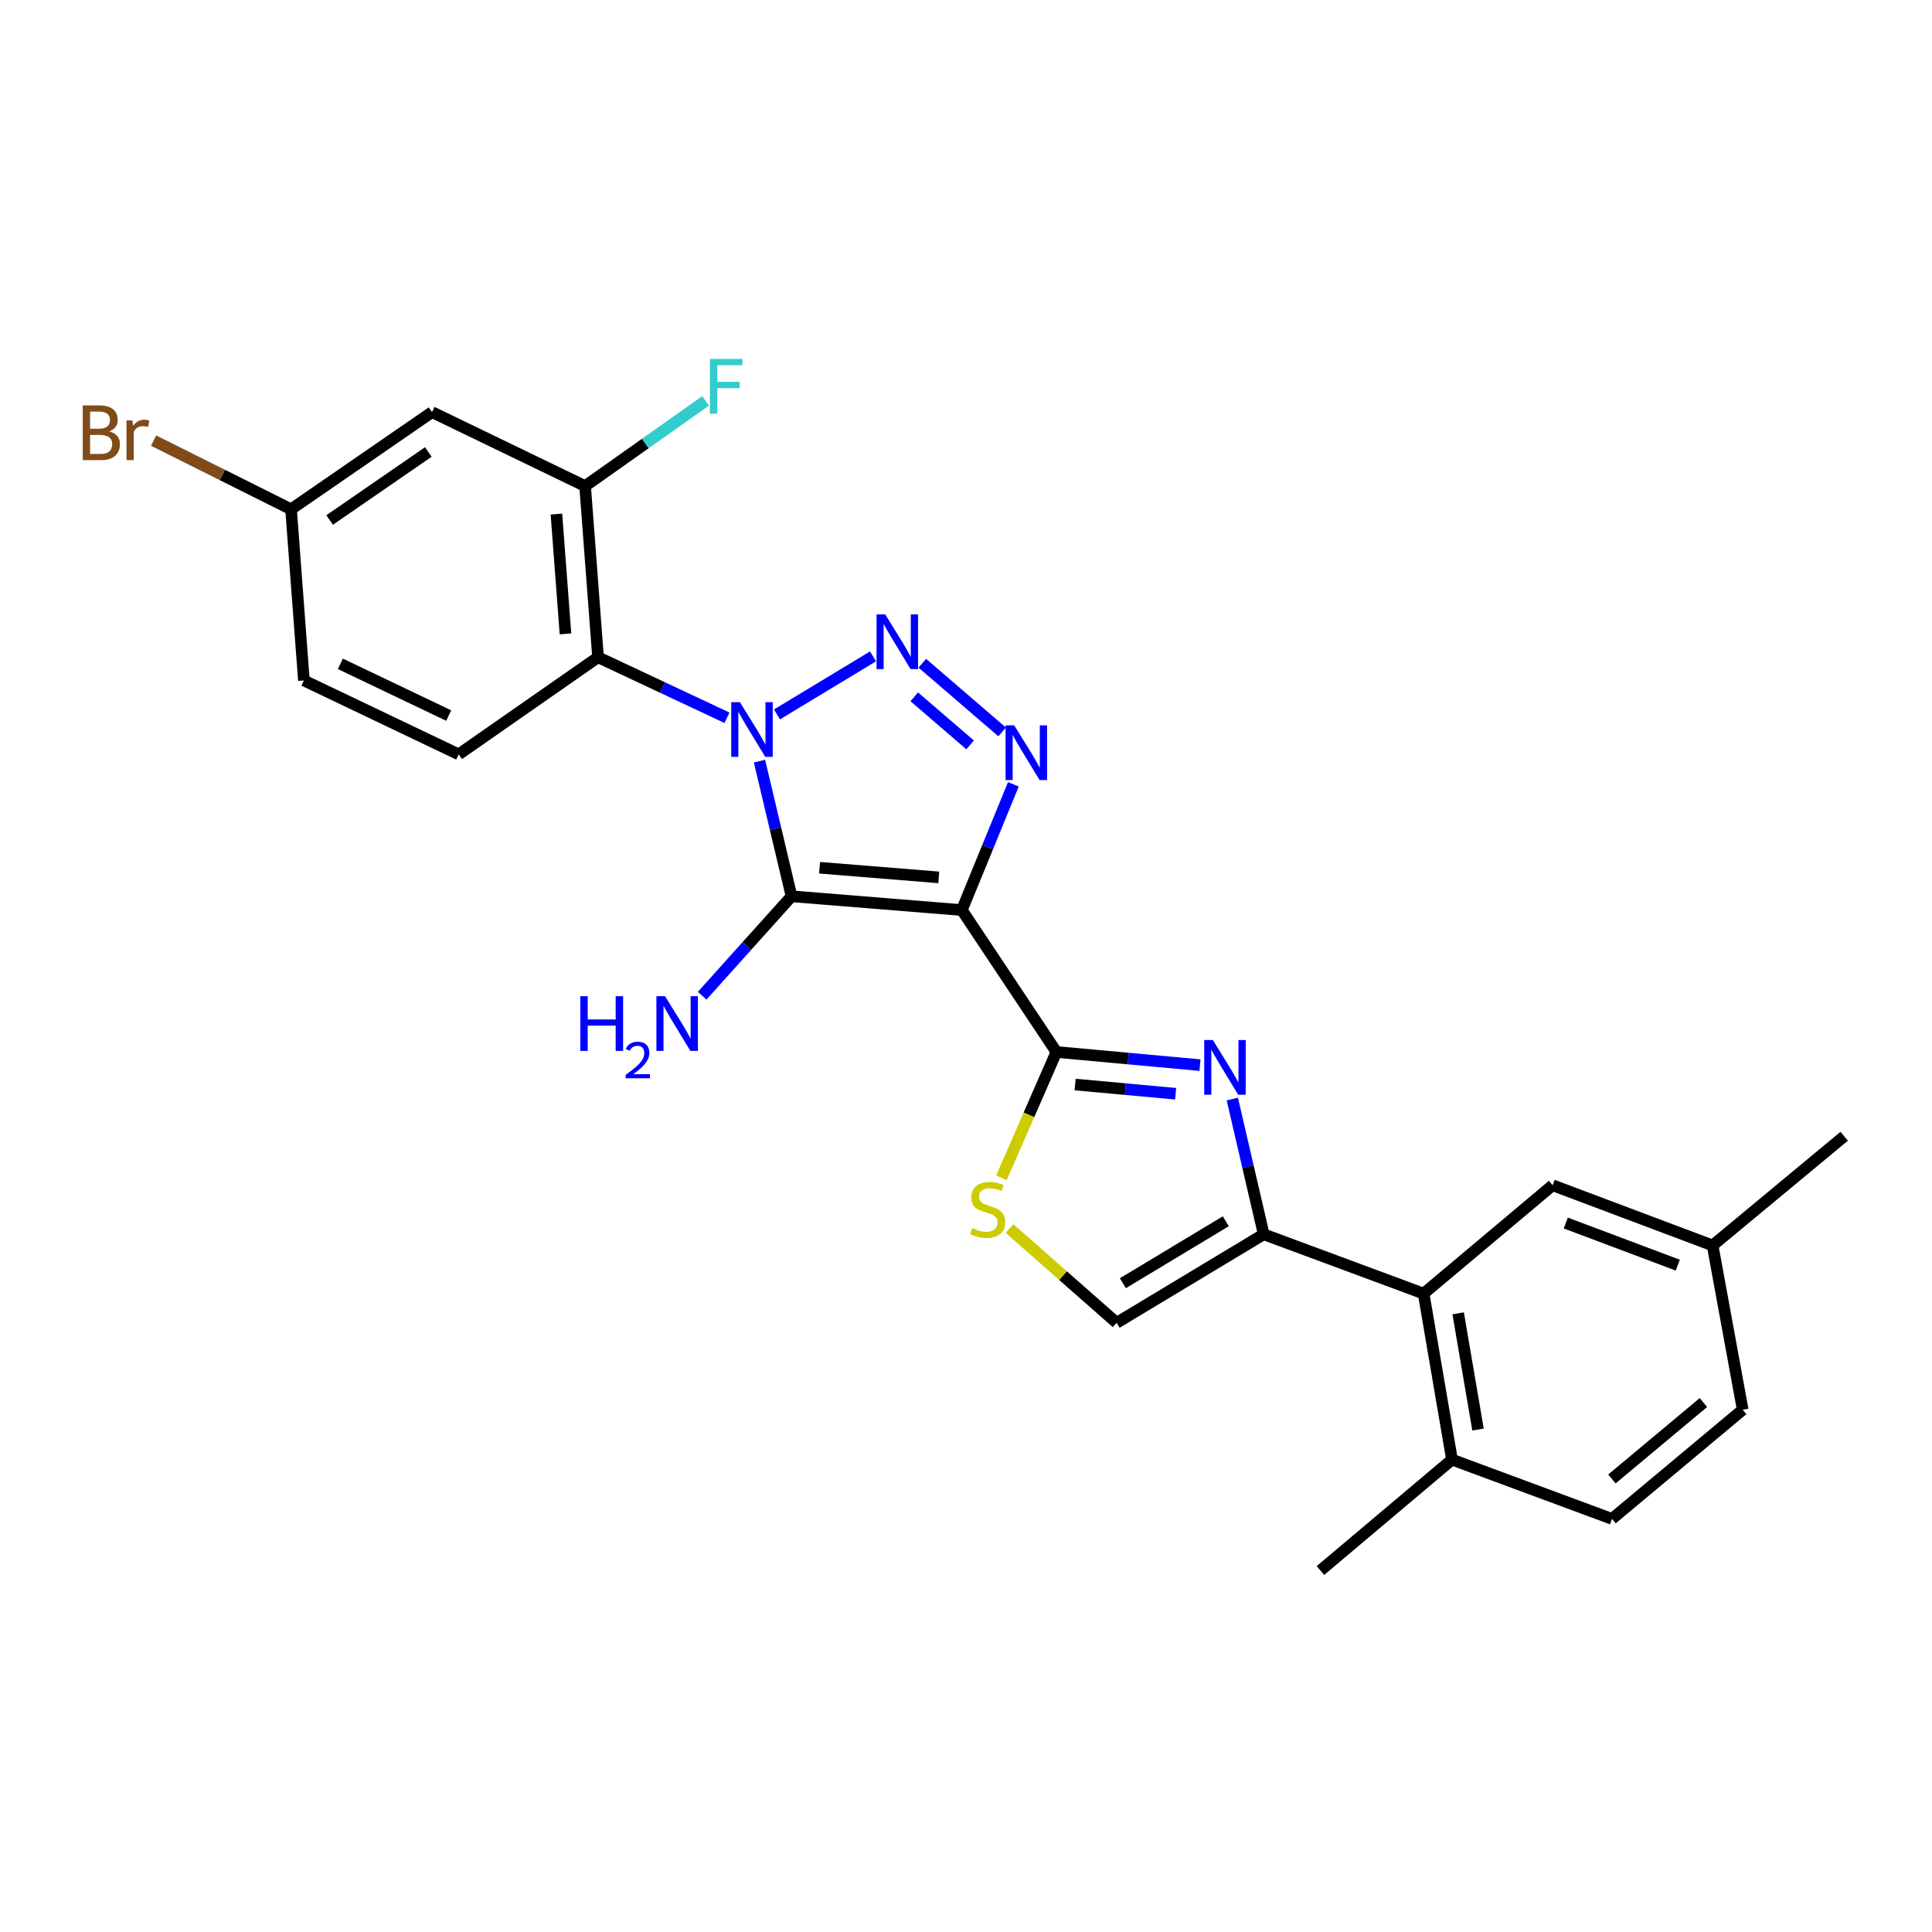 <?xml version='1.0' encoding='iso-8859-1'?>
<svg version='1.1' baseProfile='full'
              xmlns='http://www.w3.org/2000/svg'
                      xmlns:rdkit='http://www.rdkit.org/xml'
                      xmlns:xlink='http://www.w3.org/1999/xlink'
                  xml:space='preserve'
width='1000px' height='1000px' viewBox='0 0 1000 1000'>
<!-- END OF HEADER -->
<rect style='opacity:1.0;fill:#FFFFFF;stroke:none' width='1000' height='1000' x='0' y='0'> </rect>
<path class='bond-1' d='M 393.11,393.968 L 401.404,428.941' style='fill:none;fill-rule:evenodd;stroke:#0000FF;stroke-width:6px;stroke-linecap:butt;stroke-linejoin:miter;stroke-opacity:1' />
<path class='bond-1' d='M 401.404,428.941 L 409.699,463.914' style='fill:none;fill-rule:evenodd;stroke:#000000;stroke-width:6px;stroke-linecap:butt;stroke-linejoin:miter;stroke-opacity:1' />
<path class='bond-2' d='M 402.163,369.776 L 451.88,339.744' style='fill:none;fill-rule:evenodd;stroke:#0000FF;stroke-width:6px;stroke-linecap:butt;stroke-linejoin:miter;stroke-opacity:1' />
<path class='bond-6' d='M 376.285,371.515 L 342.914,355.851' style='fill:none;fill-rule:evenodd;stroke:#0000FF;stroke-width:6px;stroke-linecap:butt;stroke-linejoin:miter;stroke-opacity:1' />
<path class='bond-6' d='M 342.914,355.851 L 309.544,340.186' style='fill:none;fill-rule:evenodd;stroke:#000000;stroke-width:6px;stroke-linecap:butt;stroke-linejoin:miter;stroke-opacity:1' />
<path class='bond-0' d='M 497.851,471.05 L 409.699,463.914' style='fill:none;fill-rule:evenodd;stroke:#000000;stroke-width:6px;stroke-linecap:butt;stroke-linejoin:miter;stroke-opacity:1' />
<path class='bond-0' d='M 485.911,454.134 L 424.204,449.139' style='fill:none;fill-rule:evenodd;stroke:#000000;stroke-width:6px;stroke-linecap:butt;stroke-linejoin:miter;stroke-opacity:1' />
<path class='bond-4' d='M 497.851,471.05 L 546.789,544.506' style='fill:none;fill-rule:evenodd;stroke:#000000;stroke-width:6px;stroke-linecap:butt;stroke-linejoin:miter;stroke-opacity:1' />
<path class='bond-26' d='M 497.851,471.05 L 511.183,438.506' style='fill:none;fill-rule:evenodd;stroke:#000000;stroke-width:6px;stroke-linecap:butt;stroke-linejoin:miter;stroke-opacity:1' />
<path class='bond-26' d='M 511.183,438.506 L 524.516,405.962' style='fill:none;fill-rule:evenodd;stroke:#0000FF;stroke-width:6px;stroke-linecap:butt;stroke-linejoin:miter;stroke-opacity:1' />
<path class='bond-14' d='M 409.699,463.914 L 386.571,489.646' style='fill:none;fill-rule:evenodd;stroke:#000000;stroke-width:6px;stroke-linecap:butt;stroke-linejoin:miter;stroke-opacity:1' />
<path class='bond-14' d='M 386.571,489.646 L 363.443,515.379' style='fill:none;fill-rule:evenodd;stroke:#0000FF;stroke-width:6px;stroke-linecap:butt;stroke-linejoin:miter;stroke-opacity:1' />
<path class='bond-3' d='M 477.382,343.291 L 518.703,378.836' style='fill:none;fill-rule:evenodd;stroke:#0000FF;stroke-width:6px;stroke-linecap:butt;stroke-linejoin:miter;stroke-opacity:1' />
<path class='bond-3' d='M 473.212,360.675 L 502.137,385.556' style='fill:none;fill-rule:evenodd;stroke:#0000FF;stroke-width:6px;stroke-linecap:butt;stroke-linejoin:miter;stroke-opacity:1' />
<path class='bond-5' d='M 546.789,544.506 L 583.95,547.907' style='fill:none;fill-rule:evenodd;stroke:#000000;stroke-width:6px;stroke-linecap:butt;stroke-linejoin:miter;stroke-opacity:1' />
<path class='bond-5' d='M 583.95,547.907 L 621.11,551.307' style='fill:none;fill-rule:evenodd;stroke:#0000FF;stroke-width:6px;stroke-linecap:butt;stroke-linejoin:miter;stroke-opacity:1' />
<path class='bond-5' d='M 556.489,561.358 L 582.501,563.738' style='fill:none;fill-rule:evenodd;stroke:#000000;stroke-width:6px;stroke-linecap:butt;stroke-linejoin:miter;stroke-opacity:1' />
<path class='bond-5' d='M 582.501,563.738 L 608.513,566.118' style='fill:none;fill-rule:evenodd;stroke:#0000FF;stroke-width:6px;stroke-linecap:butt;stroke-linejoin:miter;stroke-opacity:1' />
<path class='bond-8' d='M 546.789,544.506 L 532.571,577.055' style='fill:none;fill-rule:evenodd;stroke:#000000;stroke-width:6px;stroke-linecap:butt;stroke-linejoin:miter;stroke-opacity:1' />
<path class='bond-8' d='M 532.571,577.055 L 518.352,609.604' style='fill:none;fill-rule:evenodd;stroke:#CCCC00;stroke-width:6px;stroke-linecap:butt;stroke-linejoin:miter;stroke-opacity:1' />
<path class='bond-7' d='M 637.842,568.867 L 645.965,603.867' style='fill:none;fill-rule:evenodd;stroke:#0000FF;stroke-width:6px;stroke-linecap:butt;stroke-linejoin:miter;stroke-opacity:1' />
<path class='bond-7' d='M 645.965,603.867 L 654.089,638.867' style='fill:none;fill-rule:evenodd;stroke:#000000;stroke-width:6px;stroke-linecap:butt;stroke-linejoin:miter;stroke-opacity:1' />
<path class='bond-11' d='M 309.544,340.186 L 302.849,251.601' style='fill:none;fill-rule:evenodd;stroke:#000000;stroke-width:6px;stroke-linecap:butt;stroke-linejoin:miter;stroke-opacity:1' />
<path class='bond-11' d='M 292.687,328.097 L 288.001,266.087' style='fill:none;fill-rule:evenodd;stroke:#000000;stroke-width:6px;stroke-linecap:butt;stroke-linejoin:miter;stroke-opacity:1' />
<path class='bond-12' d='M 309.544,340.186 L 237.412,390.458' style='fill:none;fill-rule:evenodd;stroke:#000000;stroke-width:6px;stroke-linecap:butt;stroke-linejoin:miter;stroke-opacity:1' />
<path class='bond-9' d='M 654.089,638.867 L 736.872,669.567' style='fill:none;fill-rule:evenodd;stroke:#000000;stroke-width:6px;stroke-linecap:butt;stroke-linejoin:miter;stroke-opacity:1' />
<path class='bond-28' d='M 654.089,638.867 L 577.975,684.688' style='fill:none;fill-rule:evenodd;stroke:#000000;stroke-width:6px;stroke-linecap:butt;stroke-linejoin:miter;stroke-opacity:1' />
<path class='bond-28' d='M 634.473,632.12 L 581.193,664.195' style='fill:none;fill-rule:evenodd;stroke:#000000;stroke-width:6px;stroke-linecap:butt;stroke-linejoin:miter;stroke-opacity:1' />
<path class='bond-10' d='M 522.517,635.891 L 550.246,660.29' style='fill:none;fill-rule:evenodd;stroke:#CCCC00;stroke-width:6px;stroke-linecap:butt;stroke-linejoin:miter;stroke-opacity:1' />
<path class='bond-10' d='M 550.246,660.29 L 577.975,684.688' style='fill:none;fill-rule:evenodd;stroke:#000000;stroke-width:6px;stroke-linecap:butt;stroke-linejoin:miter;stroke-opacity:1' />
<path class='bond-15' d='M 736.872,669.567 L 751.55,755.494' style='fill:none;fill-rule:evenodd;stroke:#000000;stroke-width:6px;stroke-linecap:butt;stroke-linejoin:miter;stroke-opacity:1' />
<path class='bond-15' d='M 754.744,679.779 L 765.019,739.928' style='fill:none;fill-rule:evenodd;stroke:#000000;stroke-width:6px;stroke-linecap:butt;stroke-linejoin:miter;stroke-opacity:1' />
<path class='bond-16' d='M 736.872,669.567 L 803.633,613.484' style='fill:none;fill-rule:evenodd;stroke:#000000;stroke-width:6px;stroke-linecap:butt;stroke-linejoin:miter;stroke-opacity:1' />
<path class='bond-13' d='M 302.849,251.601 L 223.617,213.314' style='fill:none;fill-rule:evenodd;stroke:#000000;stroke-width:6px;stroke-linecap:butt;stroke-linejoin:miter;stroke-opacity:1' />
<path class='bond-19' d='M 302.849,251.601 L 334.028,229.549' style='fill:none;fill-rule:evenodd;stroke:#000000;stroke-width:6px;stroke-linecap:butt;stroke-linejoin:miter;stroke-opacity:1' />
<path class='bond-19' d='M 334.028,229.549 L 365.207,207.497' style='fill:none;fill-rule:evenodd;stroke:#33CCCC;stroke-width:6px;stroke-linecap:butt;stroke-linejoin:miter;stroke-opacity:1' />
<path class='bond-20' d='M 237.412,390.458 L 157.297,352.207' style='fill:none;fill-rule:evenodd;stroke:#000000;stroke-width:6px;stroke-linecap:butt;stroke-linejoin:miter;stroke-opacity:1' />
<path class='bond-20' d='M 232.245,370.374 L 176.164,343.598' style='fill:none;fill-rule:evenodd;stroke:#000000;stroke-width:6px;stroke-linecap:butt;stroke-linejoin:miter;stroke-opacity:1' />
<path class='bond-27' d='M 223.617,213.314 L 150.647,263.613' style='fill:none;fill-rule:evenodd;stroke:#000000;stroke-width:6px;stroke-linecap:butt;stroke-linejoin:miter;stroke-opacity:1' />
<path class='bond-27' d='M 221.694,233.948 L 170.615,269.157' style='fill:none;fill-rule:evenodd;stroke:#000000;stroke-width:6px;stroke-linecap:butt;stroke-linejoin:miter;stroke-opacity:1' />
<path class='bond-18' d='M 751.55,755.494 L 834.368,786.185' style='fill:none;fill-rule:evenodd;stroke:#000000;stroke-width:6px;stroke-linecap:butt;stroke-linejoin:miter;stroke-opacity:1' />
<path class='bond-24' d='M 751.55,755.494 L 683.456,812.902' style='fill:none;fill-rule:evenodd;stroke:#000000;stroke-width:6px;stroke-linecap:butt;stroke-linejoin:miter;stroke-opacity:1' />
<path class='bond-21' d='M 803.633,613.484 L 886.442,644.643' style='fill:none;fill-rule:evenodd;stroke:#000000;stroke-width:6px;stroke-linecap:butt;stroke-linejoin:miter;stroke-opacity:1' />
<path class='bond-21' d='M 810.455,633.037 L 868.422,654.849' style='fill:none;fill-rule:evenodd;stroke:#000000;stroke-width:6px;stroke-linecap:butt;stroke-linejoin:miter;stroke-opacity:1' />
<path class='bond-17' d='M 150.647,263.613 L 157.297,352.207' style='fill:none;fill-rule:evenodd;stroke:#000000;stroke-width:6px;stroke-linecap:butt;stroke-linejoin:miter;stroke-opacity:1' />
<path class='bond-23' d='M 150.647,263.613 L 115.071,245.835' style='fill:none;fill-rule:evenodd;stroke:#000000;stroke-width:6px;stroke-linecap:butt;stroke-linejoin:miter;stroke-opacity:1' />
<path class='bond-23' d='M 115.071,245.835 L 79.495,228.057' style='fill:none;fill-rule:evenodd;stroke:#7F4C19;stroke-width:6px;stroke-linecap:butt;stroke-linejoin:miter;stroke-opacity:1' />
<path class='bond-29' d='M 834.368,786.185 L 902.021,729.678' style='fill:none;fill-rule:evenodd;stroke:#000000;stroke-width:6px;stroke-linecap:butt;stroke-linejoin:miter;stroke-opacity:1' />
<path class='bond-29' d='M 834.325,765.508 L 881.682,725.953' style='fill:none;fill-rule:evenodd;stroke:#000000;stroke-width:6px;stroke-linecap:butt;stroke-linejoin:miter;stroke-opacity:1' />
<path class='bond-22' d='M 886.442,644.643 L 902.021,729.678' style='fill:none;fill-rule:evenodd;stroke:#000000;stroke-width:6px;stroke-linecap:butt;stroke-linejoin:miter;stroke-opacity:1' />
<path class='bond-25' d='M 886.442,644.643 L 954.545,588.127' style='fill:none;fill-rule:evenodd;stroke:#000000;stroke-width:6px;stroke-linecap:butt;stroke-linejoin:miter;stroke-opacity:1' />
<path  class='atom-0' d='M 382.966 363.43
L 392.246 378.43
Q 393.166 379.91, 394.646 382.59
Q 396.126 385.27, 396.206 385.43
L 396.206 363.43
L 399.966 363.43
L 399.966 391.75
L 396.086 391.75
L 386.126 375.35
Q 384.966 373.43, 383.726 371.23
Q 382.526 369.03, 382.166 368.35
L 382.166 391.75
L 378.486 391.75
L 378.486 363.43
L 382.966 363.43
' fill='#0000FF'/>
<path  class='atom-3' d='M 458.179 317.998
L 467.459 332.998
Q 468.379 334.478, 469.859 337.158
Q 471.339 339.838, 471.419 339.998
L 471.419 317.998
L 475.179 317.998
L 475.179 346.318
L 471.299 346.318
L 461.339 329.918
Q 460.179 327.998, 458.939 325.798
Q 457.739 323.598, 457.379 322.918
L 457.379 346.318
L 453.699 346.318
L 453.699 317.998
L 458.179 317.998
' fill='#0000FF'/>
<path  class='atom-4' d='M 524.958 375.441
L 534.238 390.441
Q 535.158 391.921, 536.638 394.601
Q 538.118 397.281, 538.198 397.441
L 538.198 375.441
L 541.958 375.441
L 541.958 403.761
L 538.078 403.761
L 528.118 387.361
Q 526.958 385.441, 525.718 383.241
Q 524.518 381.041, 524.158 380.361
L 524.158 403.761
L 520.478 403.761
L 520.478 375.441
L 524.958 375.441
' fill='#0000FF'/>
<path  class='atom-6' d='M 627.781 538.33
L 637.061 553.33
Q 637.981 554.81, 639.461 557.49
Q 640.941 560.17, 641.021 560.33
L 641.021 538.33
L 644.781 538.33
L 644.781 566.65
L 640.901 566.65
L 630.941 550.25
Q 629.781 548.33, 628.541 546.13
Q 627.341 543.93, 626.981 543.25
L 626.981 566.65
L 623.301 566.65
L 623.301 538.33
L 627.781 538.33
' fill='#0000FF'/>
<path  class='atom-9' d='M 503.214 635.666
Q 503.534 635.786, 504.854 636.346
Q 506.174 636.906, 507.614 637.266
Q 509.094 637.586, 510.534 637.586
Q 513.214 637.586, 514.774 636.306
Q 516.334 634.986, 516.334 632.706
Q 516.334 631.146, 515.534 630.186
Q 514.774 629.226, 513.574 628.706
Q 512.374 628.186, 510.374 627.586
Q 507.854 626.826, 506.334 626.106
Q 504.854 625.386, 503.774 623.866
Q 502.734 622.346, 502.734 619.786
Q 502.734 616.226, 505.134 614.026
Q 507.574 611.826, 512.374 611.826
Q 515.654 611.826, 519.374 613.386
L 518.454 616.466
Q 515.054 615.066, 512.494 615.066
Q 509.734 615.066, 508.214 616.226
Q 506.694 617.346, 506.734 619.306
Q 506.734 620.826, 507.494 621.746
Q 508.294 622.666, 509.414 623.186
Q 510.574 623.706, 512.494 624.306
Q 515.054 625.106, 516.574 625.906
Q 518.094 626.706, 519.174 628.346
Q 520.294 629.946, 520.294 632.706
Q 520.294 636.626, 517.654 638.746
Q 515.054 640.826, 510.694 640.826
Q 508.174 640.826, 506.254 640.266
Q 504.374 639.746, 502.134 638.826
L 503.214 635.666
' fill='#CCCC00'/>
<path  class='atom-15' d='M 300.356 515.632
L 304.196 515.632
L 304.196 527.672
L 318.676 527.672
L 318.676 515.632
L 322.516 515.632
L 322.516 543.952
L 318.676 543.952
L 318.676 530.872
L 304.196 530.872
L 304.196 543.952
L 300.356 543.952
L 300.356 515.632
' fill='#0000FF'/>
<path  class='atom-15' d='M 323.889 542.958
Q 324.575 541.19, 326.212 540.213
Q 327.849 539.21, 330.119 539.21
Q 332.944 539.21, 334.528 540.741
Q 336.112 542.272, 336.112 544.991
Q 336.112 547.763, 334.053 550.35
Q 332.02 552.938, 327.796 556
L 336.429 556
L 336.429 558.112
L 323.836 558.112
L 323.836 556.343
Q 327.321 553.862, 329.38 552.014
Q 331.466 550.166, 332.469 548.502
Q 333.472 546.839, 333.472 545.123
Q 333.472 543.328, 332.574 542.325
Q 331.677 541.322, 330.119 541.322
Q 328.614 541.322, 327.611 541.929
Q 326.608 542.536, 325.895 543.882
L 323.889 542.958
' fill='#0000FF'/>
<path  class='atom-15' d='M 344.229 515.632
L 353.509 530.632
Q 354.429 532.112, 355.909 534.792
Q 357.389 537.472, 357.469 537.632
L 357.469 515.632
L 361.229 515.632
L 361.229 543.952
L 357.349 543.952
L 347.389 527.552
Q 346.229 525.632, 344.989 523.432
Q 343.789 521.232, 343.429 520.552
L 343.429 543.952
L 339.749 543.952
L 339.749 515.632
L 344.229 515.632
' fill='#0000FF'/>
<path  class='atom-20' d='M 367.443 185.8
L 384.283 185.8
L 384.283 189.04
L 371.243 189.04
L 371.243 197.64
L 382.843 197.64
L 382.843 200.92
L 371.243 200.92
L 371.243 214.12
L 367.443 214.12
L 367.443 185.8
' fill='#33CCCC'/>
<path  class='atom-24' d='M 56.599 223.281
Q 59.319 224.041, 60.679 225.721
Q 62.08 227.361, 62.08 229.801
Q 62.08 233.721, 59.559 235.961
Q 57.08 238.161, 52.359 238.161
L 42.84 238.161
L 42.84 209.841
L 51.2 209.841
Q 56.039 209.841, 58.48 211.801
Q 60.919 213.761, 60.919 217.361
Q 60.919 221.641, 56.599 223.281
M 46.639 213.041
L 46.639 221.921
L 51.2 221.921
Q 53.999 221.921, 55.44 220.801
Q 56.919 219.641, 56.919 217.361
Q 56.919 213.041, 51.2 213.041
L 46.639 213.041
M 52.359 234.961
Q 55.12 234.961, 56.599 233.641
Q 58.08 232.321, 58.08 229.801
Q 58.08 227.481, 56.44 226.321
Q 54.84 225.121, 51.76 225.121
L 46.639 225.121
L 46.639 234.961
L 52.359 234.961
' fill='#7F4C19'/>
<path  class='atom-24' d='M 68.519 217.601
L 68.96 220.441
Q 71.12 217.241, 74.639 217.241
Q 75.76 217.241, 77.279 217.641
L 76.68 221.001
Q 74.96 220.601, 73.999 220.601
Q 72.32 220.601, 71.2 221.281
Q 70.12 221.921, 69.24 223.481
L 69.24 238.161
L 65.48 238.161
L 65.48 217.601
L 68.519 217.601
' fill='#7F4C19'/>
</svg>
